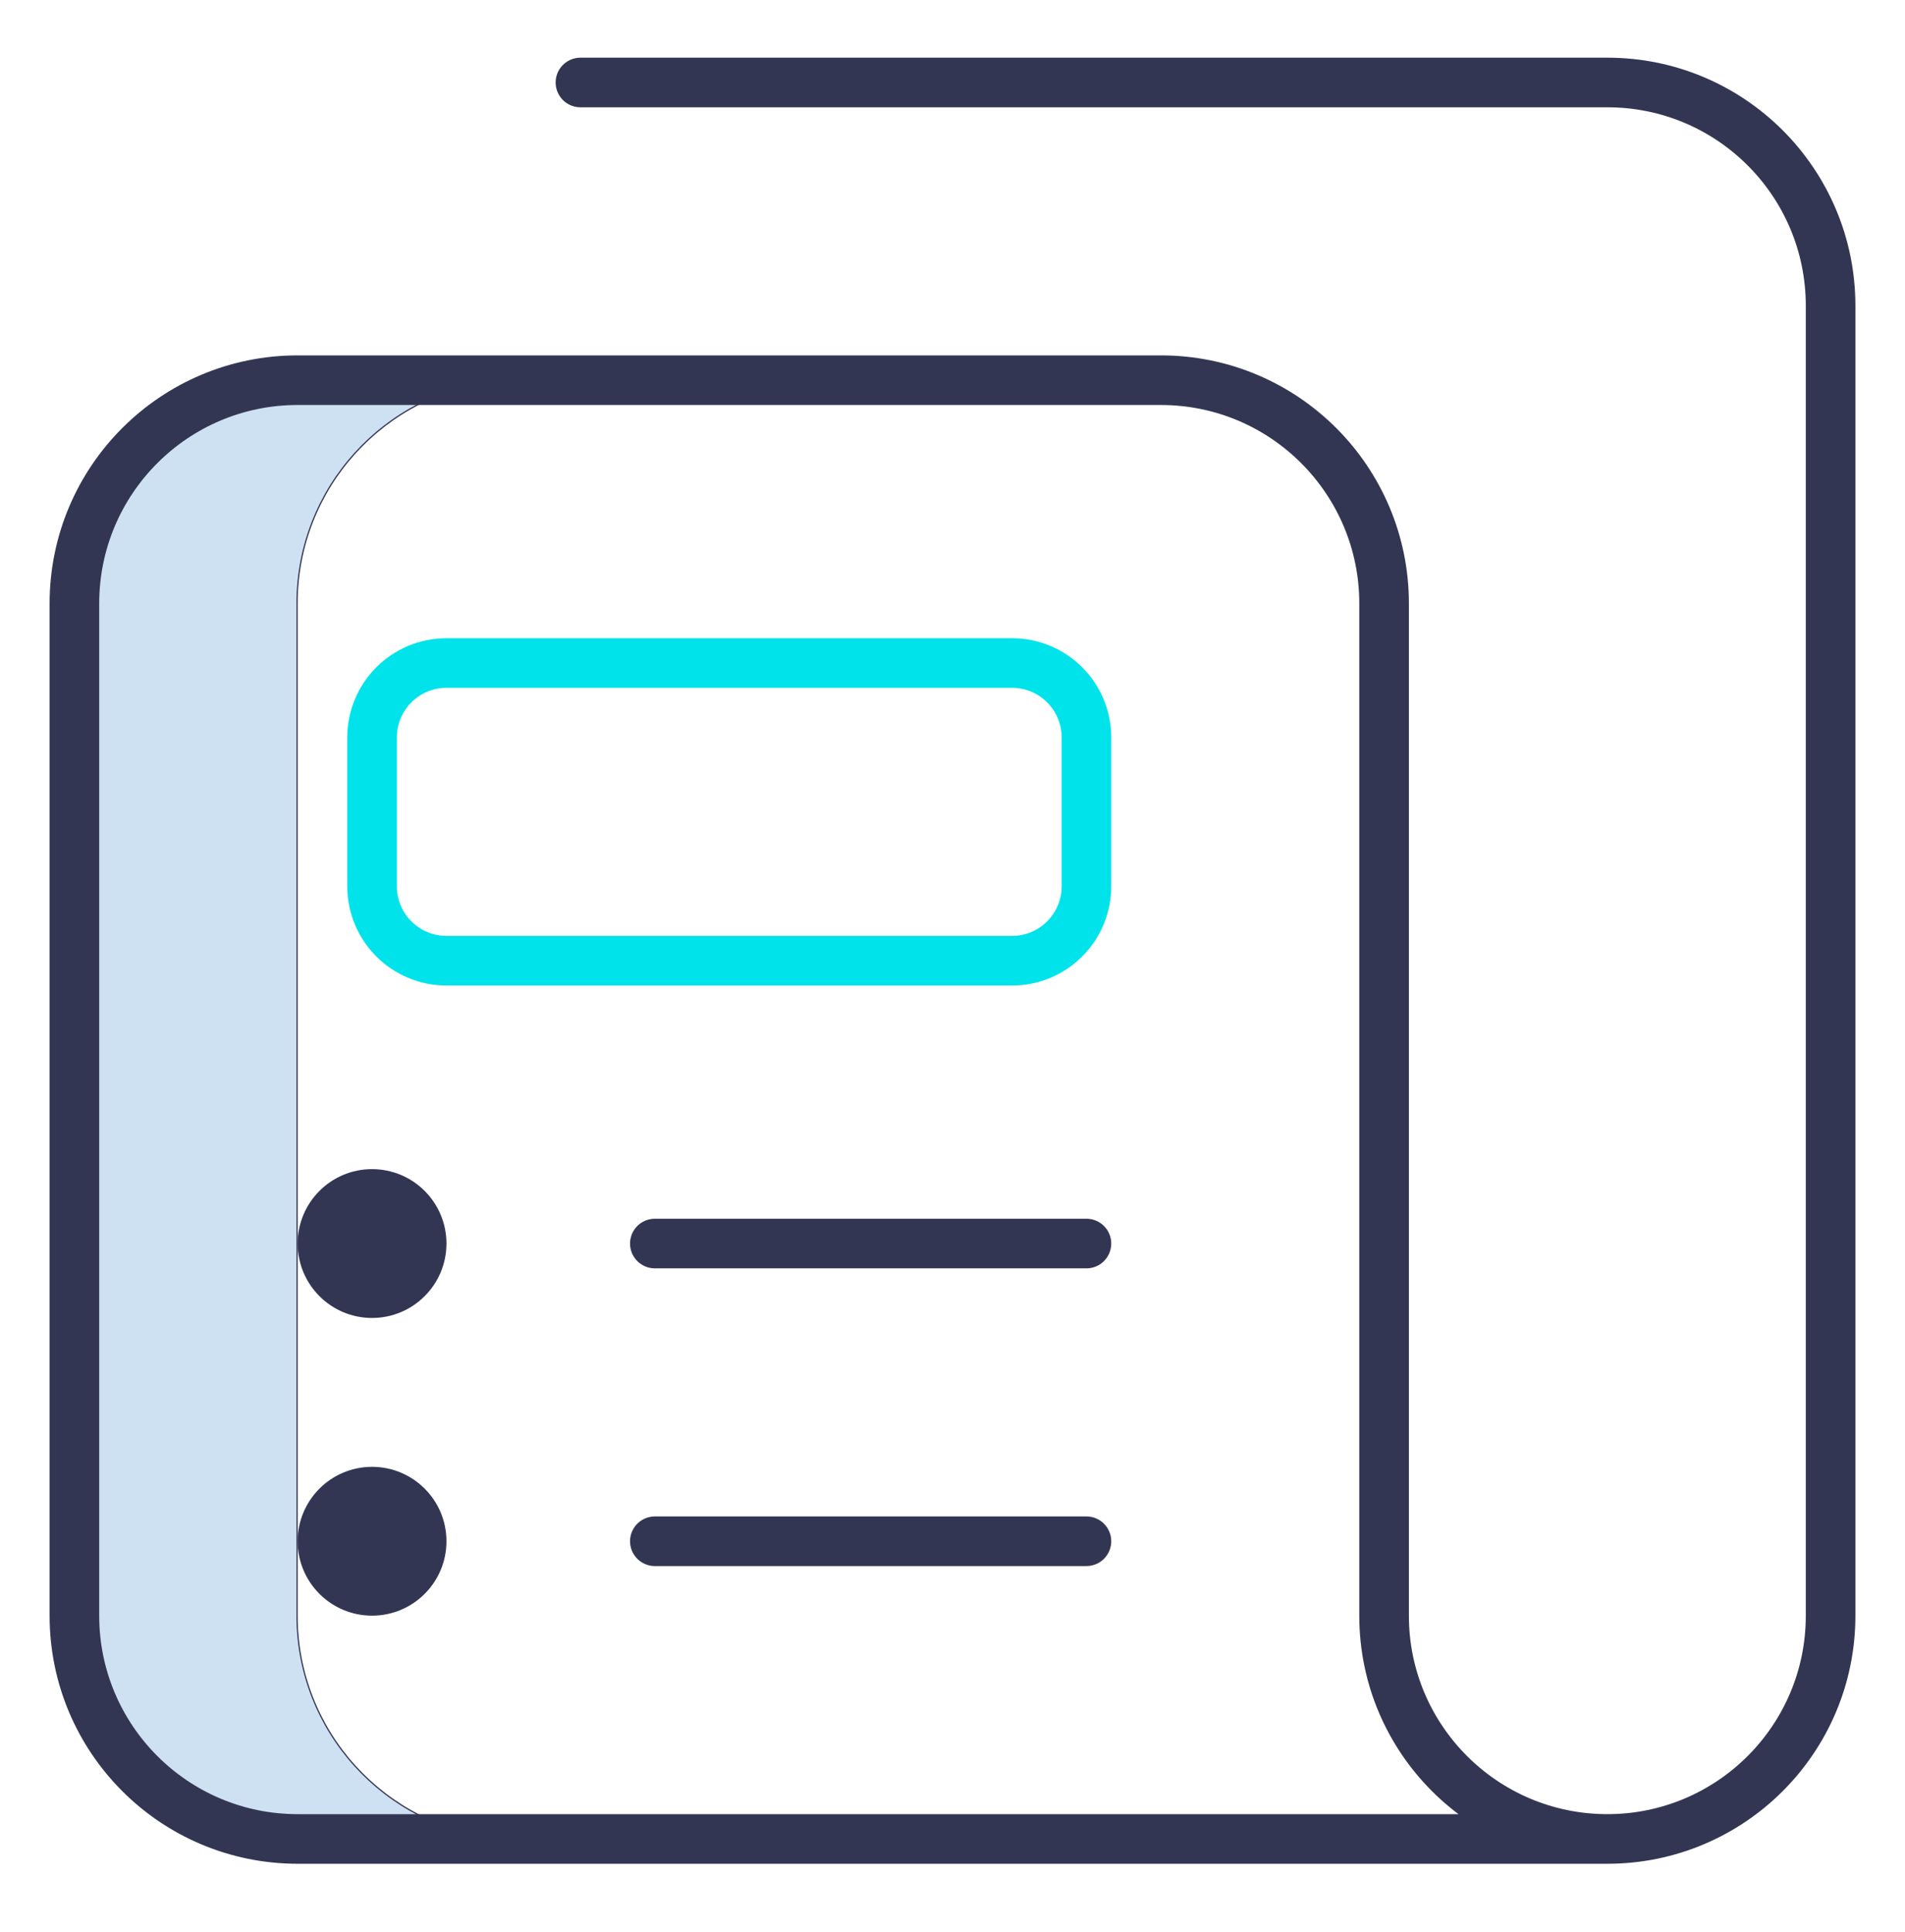 <svg xmlns="http://www.w3.org/2000/svg" width="72" height="73" viewBox="0 0 72 73" fill="none"><path d="M67.747 65.772C67.898 65.547 68.039 65.315 68.169 65.076C68.039 65.315 67.898 65.547 67.747 65.772Z" fill="#CEE1F2"></path><path d="M68.169 65.076C68.299 64.837 68.418 64.591 68.525 64.339" stroke="#00E3EA" stroke-width="0.047"></path><path d="M11.227 61.055C11.227 65.425 14.54 69.021 18.792 69.469H11.25C6.603 69.469 2.836 65.702 2.836 61.055V22.805C2.836 18.158 6.603 14.391 11.25 14.391H18.792C14.54 14.838 11.227 18.434 11.227 22.805V61.055Z" fill="#CEE1F2" stroke="#333653" stroke-width="0.047"></path><path d="M64.969 68.361C66.079 67.718 67.031 66.832 67.746 65.772" stroke="#333653" stroke-width="0.047"></path><path d="M21.938 3.117H60.75C65.41 3.117 69.188 6.895 69.188 11.555V61.055M69.188 61.055C69.188 65.715 65.41 69.492 60.75 69.492M69.188 61.055V36.867M60.75 69.492H11.25C6.59 69.492 2.812 65.715 2.812 61.055V22.805C2.812 18.145 6.59 14.367 11.25 14.367H43.875C48.535 14.367 52.312 18.145 52.312 22.805V61.055C52.312 65.715 56.09 69.492 60.75 69.492Z" stroke="#333653" stroke-width="1.875" stroke-miterlimit="10" stroke-linecap="round" stroke-linejoin="round"></path><path d="M38.25 36.305H16.875C15.322 36.305 14.062 35.045 14.062 33.492V27.867C14.062 26.314 15.322 25.055 16.875 25.055H38.25C39.803 25.055 41.062 26.314 41.062 27.867V33.492C41.062 35.045 39.803 36.305 38.25 36.305Z" stroke="#00E3EA" stroke-width="1.875" stroke-miterlimit="10" stroke-linecap="round" stroke-linejoin="round"></path><path d="M24.75 58.242H41.062" stroke="#333653" stroke-width="1.875" stroke-miterlimit="10" stroke-linecap="round" stroke-linejoin="round"></path><path d="M24.75 46.992H41.062" stroke="#333653" stroke-width="1.875" stroke-miterlimit="10" stroke-linecap="round" stroke-linejoin="round"></path><circle cx="14.062" cy="58.242" r="2.812" fill="#333653"></circle><circle cx="14.062" cy="46.992" r="2.812" fill="#333653"></circle></svg>